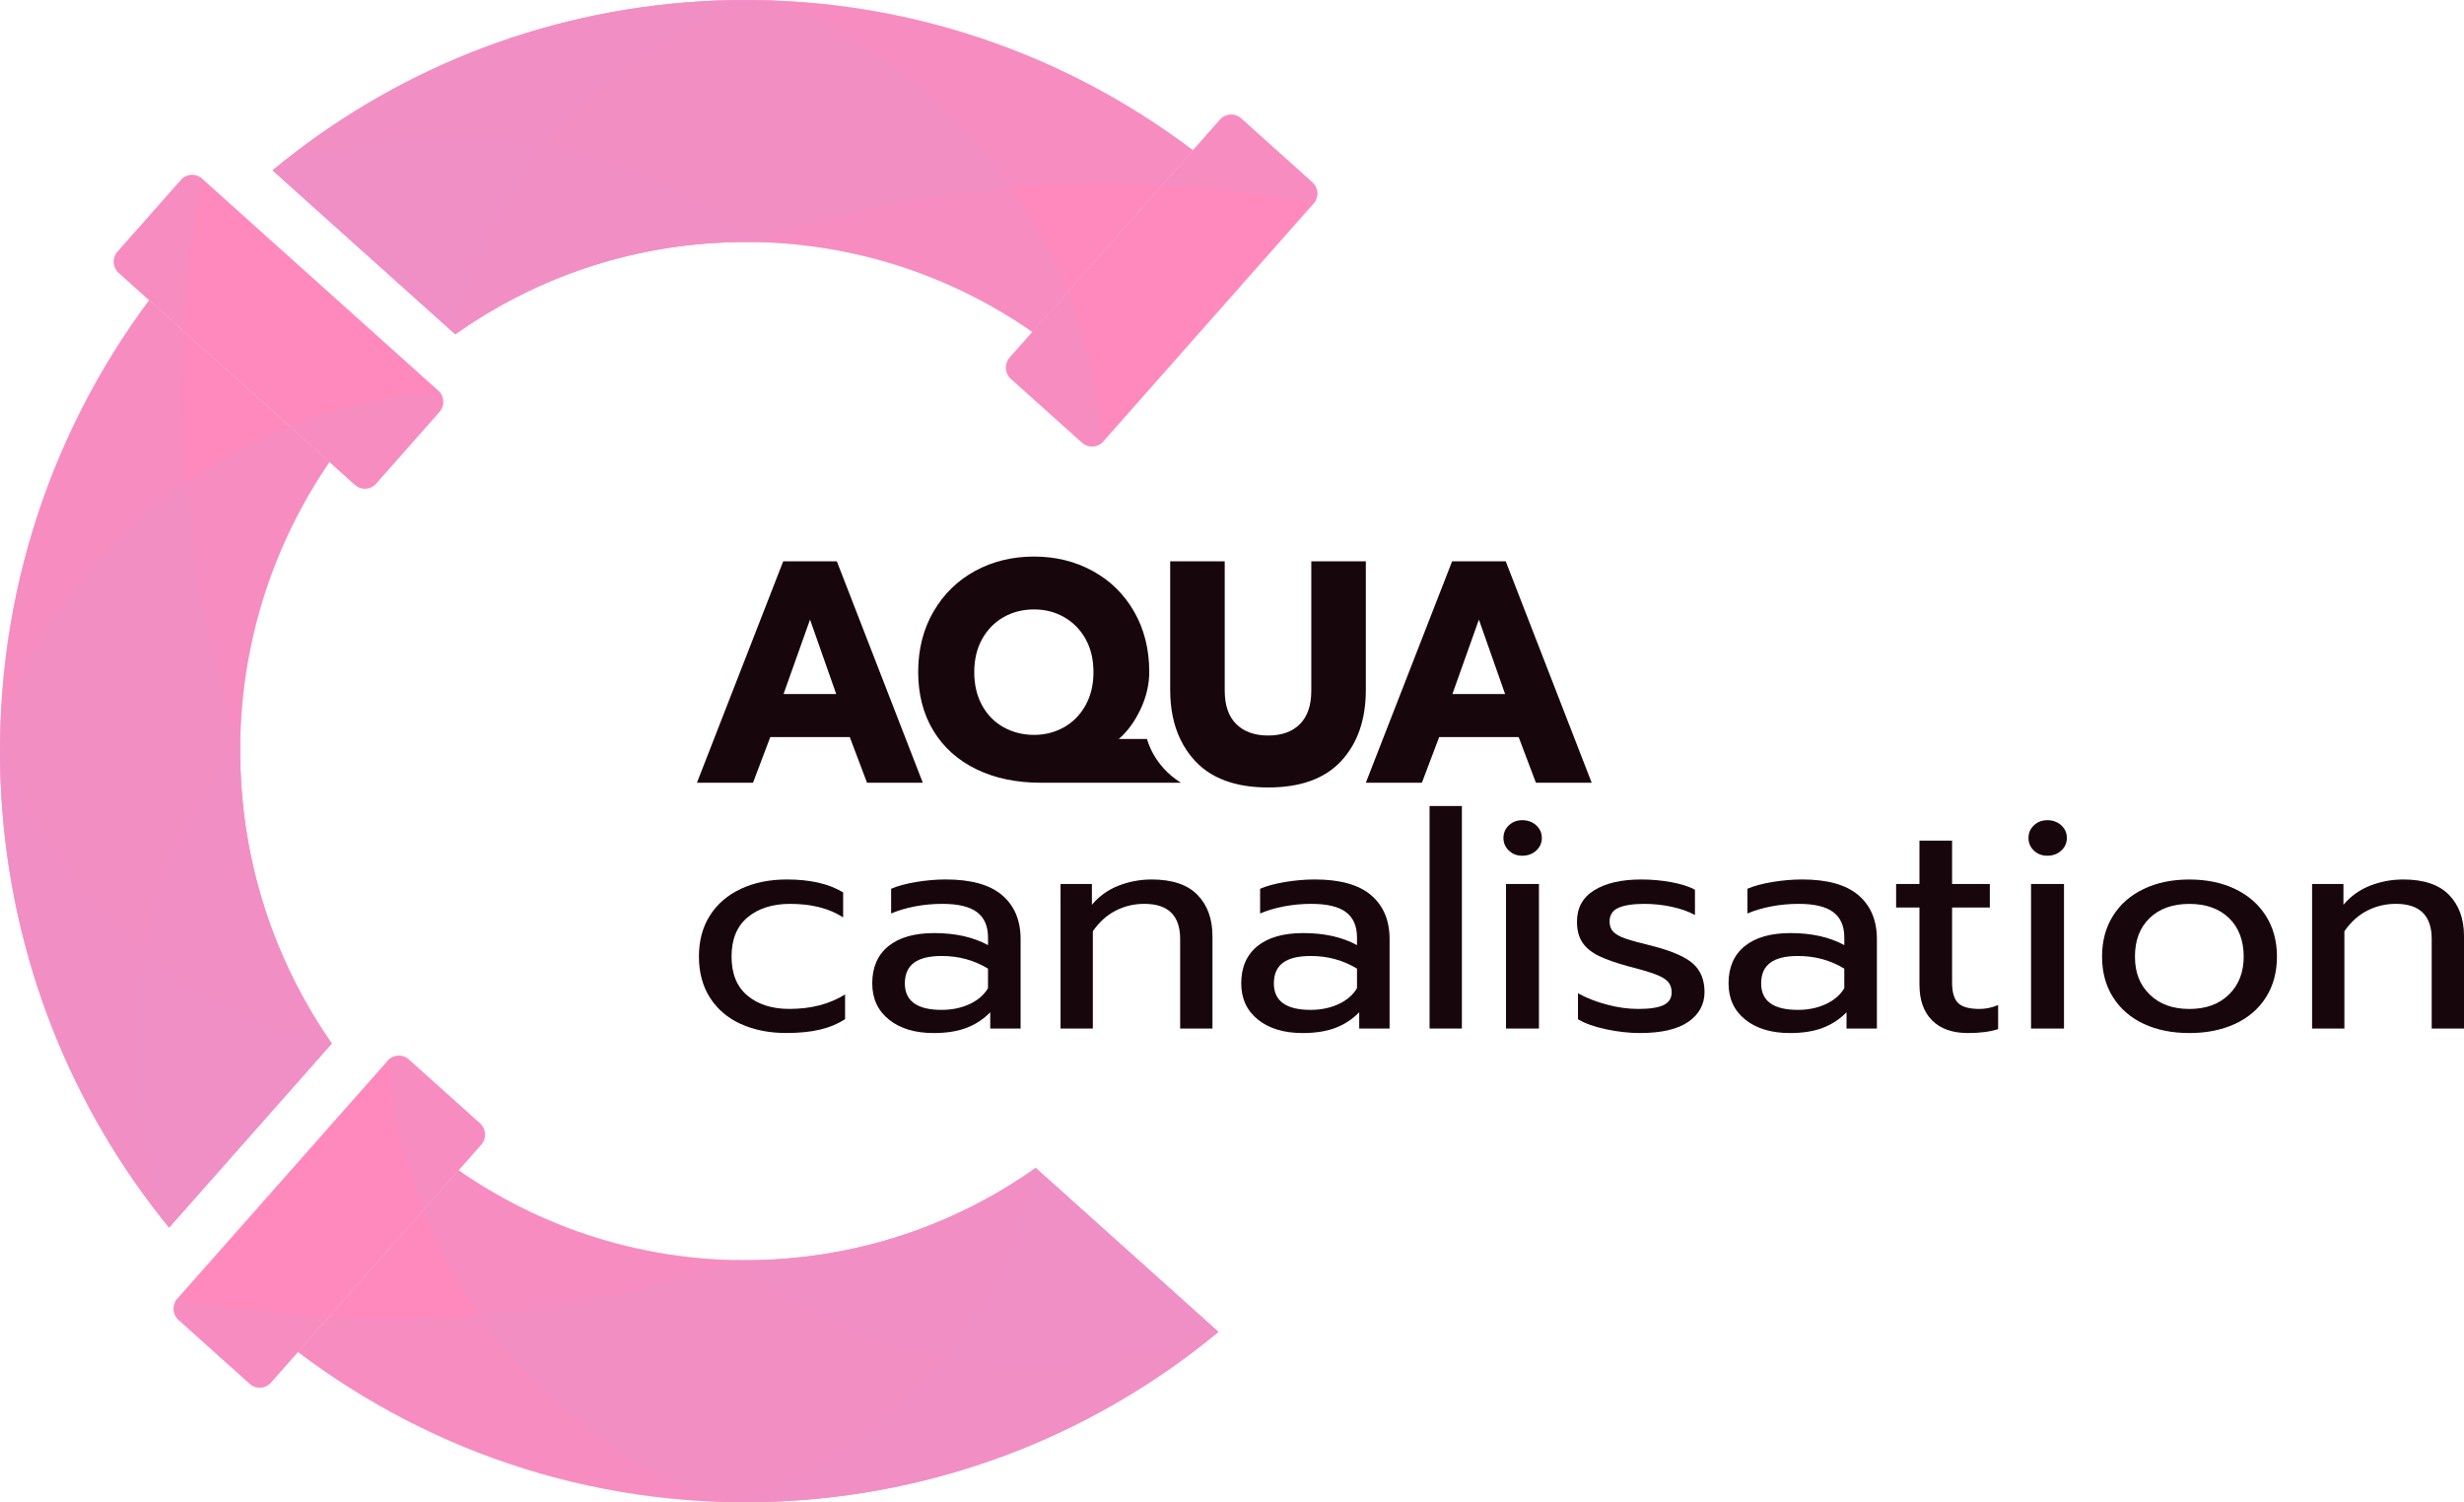 <svg width="351" height="214" viewBox="0 0 351 214" fill="none" xmlns="http://www.w3.org/2000/svg">
<g clip-path="url(#clip0_580_2487)">
<path d="M157.153 62.897L187.122 28.995C187.902 28.112 187.824 26.76 186.949 25.974L176.797 16.864C175.922 16.078 174.579 16.156 173.799 17.039L143.831 50.941C143.051 51.824 143.128 53.176 144.004 53.962L154.155 63.072C155.031 63.858 156.373 63.78 157.153 62.897Z" fill="#FF88BD"/>
<path d="M100.055 0.184C76.732 1.544 55.606 10.387 38.836 24.264L64.856 47.611C75.446 40.119 88.166 35.403 102.033 34.593C118.681 33.621 134.338 38.429 147.076 47.29L169.947 21.413C150.571 6.753 126.141 -1.338 100.055 0.184Z" fill="#FF88BD"/>
<g style="mix-blend-mode:multiply" opacity="0.5">
<path d="M186.953 25.982L176.802 16.873C175.925 16.088 174.584 16.167 173.805 17.047L169.949 21.412L165.496 26.453C172.285 26.807 179.523 27.605 187.129 29.005C187.908 28.122 187.829 26.771 186.956 25.985L186.953 25.982Z" fill="#EF8FC6"/>
<path d="M100.055 0.184C76.732 1.544 55.606 10.387 38.836 24.264L64.856 47.611C75.446 40.119 88.166 35.403 102.033 34.593C103.853 34.486 105.661 34.452 107.454 34.483C107.527 34.483 107.569 34.483 107.569 34.483C107.569 34.483 130.601 24.622 165.491 26.45L169.944 21.409C150.571 6.753 126.141 -1.338 100.055 0.184Z" fill="#EF8FC6"/>
</g>
<g style="mix-blend-mode:multiply" opacity="0.5">
<path d="M152.171 41.527C139.878 10.215 110.752 0.223 110.343 0.082C106.948 -0.046 103.517 -0.019 100.059 0.183C76.736 1.543 55.61 10.386 38.84 24.263L64.859 47.609C75.45 40.118 88.17 35.401 102.037 34.591C103.893 34.484 105.738 34.451 107.57 34.484H107.576C122.147 34.75 135.765 39.418 147.08 47.288L143.84 50.953C143.061 51.837 143.14 53.188 144.013 53.973L154.164 63.082C155.041 63.867 156.381 63.788 157.161 62.908C156.412 54.869 154.625 47.774 152.171 41.524V41.527Z" fill="#EF8FC6"/>
</g>
<g style="mix-blend-mode:multiply" opacity="0.5">
<path d="M107.66 0.017C105.142 -0.016 102.609 0.039 100.055 0.189C76.732 1.549 55.606 10.392 38.836 24.269L64.856 47.615C73.765 9.545 107.326 0.109 107.66 0.017Z" fill="#EF8FC6"/>
</g>
<g style="mix-blend-mode:multiply" opacity="0.5">
<path d="M38.836 24.27L64.856 47.616C75.446 40.124 88.166 35.408 102.033 34.598C103.137 34.534 104.238 34.497 105.336 34.482C106.777 34.445 107.572 34.488 107.572 34.488C75.003 8.574 38.836 24.267 38.836 24.267V24.27Z" fill="#EF8FC6"/>
</g>
<path d="M62.432 55.65L28.784 25.454C27.908 24.668 26.566 24.746 25.786 25.629L16.745 35.857C15.965 36.739 16.042 38.092 16.918 38.878L50.566 69.073C51.442 69.859 52.784 69.781 53.564 68.898L62.605 58.67C63.386 57.788 63.308 56.435 62.432 55.65Z" fill="#FF88BD"/>
<path d="M0.181 113.188C1.531 136.687 10.307 157.973 24.08 174.87L47.251 148.654C39.816 137.983 35.135 125.166 34.331 111.195C33.366 94.419 38.138 78.644 46.932 65.809L21.25 42.766C6.7 62.288 -1.33 86.906 0.181 113.188Z" fill="#FF88BD"/>
<g style="mix-blend-mode:multiply" opacity="0.5">
<path d="M25.784 25.631L16.744 35.858C15.964 36.741 16.043 38.092 16.917 38.878L21.249 42.763L26.252 47.25C26.604 40.409 27.395 33.116 28.785 25.453C27.908 24.668 26.567 24.747 25.788 25.628L25.784 25.631Z" fill="#EF8FC6"/>
<path d="M0.181 113.188C1.531 136.687 10.307 157.973 24.08 174.87L47.251 148.654C39.816 137.983 35.135 125.166 34.331 111.195C34.224 109.361 34.191 107.539 34.221 105.732C34.221 105.659 34.221 105.616 34.221 105.616C34.221 105.616 24.435 82.411 26.249 47.257L21.247 42.77C6.7 62.289 -1.33 86.907 0.181 113.188Z" fill="#EF8FC6"/>
</g>
<g style="mix-blend-mode:multiply" opacity="0.5">
<path d="M41.215 60.677C10.138 73.063 0.221 102.409 0.081 102.825C-0.046 106.245 -0.019 109.702 0.181 113.187C1.531 136.686 10.308 157.972 24.081 174.869L47.252 148.653C39.816 137.982 35.135 125.165 34.331 111.194C34.225 109.323 34.192 107.465 34.225 105.618V105.612C34.489 90.932 39.121 77.211 46.933 65.809L50.57 69.074C51.447 69.859 52.788 69.78 53.568 68.9L62.608 58.672C63.388 57.789 63.309 56.438 62.435 55.652C54.456 56.407 47.415 58.208 41.212 60.68L41.215 60.677Z" fill="#EF8FC6"/>
</g>
<g style="mix-blend-mode:multiply" opacity="0.5">
<path d="M0.017 105.523C-0.016 108.06 0.039 110.612 0.187 113.186C1.537 136.685 10.313 157.971 24.086 174.868L47.257 148.652C9.473 139.674 0.108 105.859 0.017 105.523Z" fill="#EF8FC6"/>
</g>
<g style="mix-blend-mode:multiply" opacity="0.5">
<path d="M24.086 174.868L47.257 148.652C39.822 137.981 35.141 125.164 34.337 111.193C34.273 110.08 34.237 108.971 34.221 107.864C34.185 106.412 34.227 105.611 34.227 105.611C8.508 138.427 24.083 174.868 24.083 174.868H24.086Z" fill="#EF8FC6"/>
</g>
<path d="M55.229 151.108L25.26 185.01C24.48 185.893 24.558 187.245 25.434 188.031L35.585 197.141C36.461 197.927 37.803 197.849 38.583 196.966L68.552 163.064C69.332 162.181 69.254 160.829 68.378 160.043L58.227 150.933C57.351 150.147 56.009 150.225 55.229 151.108Z" fill="#FF88BD"/>
<path d="M112.338 213.82C135.661 212.46 156.787 203.617 173.557 189.74L147.537 166.393C136.947 173.885 124.227 178.601 110.36 179.411C93.711 180.383 78.054 175.575 65.316 166.714L42.445 192.591C61.821 207.251 86.254 215.342 112.338 213.82Z" fill="#FF88BD"/>
<g style="mix-blend-mode:multiply" opacity="0.5">
<path d="M25.436 188.019L35.586 197.127C36.463 197.913 37.804 197.834 38.584 196.953L42.439 192.588L46.893 187.548C40.103 187.193 32.865 186.396 25.26 184.996C24.48 185.879 24.559 187.23 25.433 188.016L25.436 188.019Z" fill="#EF8FC6"/>
<path d="M112.334 213.82C135.657 212.46 156.783 203.617 173.553 189.74L147.534 166.393C136.943 173.885 124.223 178.601 110.356 179.411C108.536 179.518 106.728 179.552 104.935 179.521C104.862 179.521 104.82 179.521 104.82 179.521C104.82 179.521 81.789 189.382 46.899 187.554L42.445 192.595C61.821 207.254 86.254 215.345 112.337 213.823L112.334 213.82Z" fill="#EF8FC6"/>
</g>
<g style="mix-blend-mode:multiply" opacity="0.5">
<path d="M60.221 172.475C72.513 203.784 101.639 213.779 102.049 213.92C105.444 214.048 108.875 214.02 112.333 213.819C135.656 212.459 156.782 203.616 173.552 189.739L147.532 166.392C136.942 173.884 124.222 178.6 110.355 179.41C108.498 179.517 106.654 179.551 104.822 179.517H104.816C90.245 179.251 76.627 174.584 65.311 166.713L68.551 163.048C69.331 162.165 69.252 160.814 68.378 160.028L58.228 150.92C57.351 150.134 56.01 150.214 55.23 151.094C55.98 159.133 57.767 166.227 60.221 172.478V172.475Z" fill="#EF8FC6"/>
</g>
<g style="mix-blend-mode:multiply" opacity="0.5">
<path d="M104.73 213.983C107.248 214.016 109.781 213.961 112.335 213.812C135.658 212.451 156.784 203.609 173.554 189.731L147.534 166.385C138.628 204.455 105.063 213.891 104.73 213.983Z" fill="#EF8FC6"/>
</g>
<g style="mix-blend-mode:multiply" opacity="0.5">
<path d="M173.556 189.734L147.536 166.387C136.946 173.879 124.226 178.595 110.359 179.405C109.255 179.469 108.154 179.506 107.055 179.521C105.614 179.558 104.82 179.515 104.82 179.515C137.389 205.429 173.556 189.737 173.556 189.737V189.734Z" fill="#EF8FC6"/>
</g>
<path d="M119.206 79.961H111.57L99.281 111.502H107.269L109.726 105.004H121.05L123.508 111.502H131.453L119.209 79.961H119.206ZM119.121 98.869H111.616L115.39 88.266L119.121 98.869Z" fill="#18060D"/>
<path d="M163.399 105.276H159.367C160.596 104.225 161.627 102.815 162.462 101.058C163.296 99.297 163.712 97.515 163.712 95.712C163.712 92.493 162.996 89.635 161.561 87.138C160.126 84.64 158.16 82.709 155.657 81.339C153.154 79.97 150.37 79.285 147.297 79.285C144.223 79.285 141.393 79.97 138.893 81.339C136.391 82.709 134.416 84.64 132.969 87.138C131.522 89.635 130.797 92.493 130.797 95.712C130.797 98.93 131.522 101.73 132.969 104.105C134.416 106.483 136.457 108.308 139.091 109.589C141.724 110.867 144.782 111.505 148.264 111.505H168.229C164.282 109.079 163.399 105.279 163.399 105.279V105.276ZM154.629 100.492C153.867 101.847 152.845 102.883 151.556 103.607C150.269 104.329 148.85 104.689 147.3 104.689C145.749 104.689 144.278 104.329 142.977 103.607C141.675 102.886 140.65 101.847 139.904 100.492C139.157 99.138 138.784 97.558 138.784 95.754C138.784 93.951 139.157 92.377 139.904 91.038C140.65 89.699 141.666 88.663 142.952 87.923C144.239 87.187 145.689 86.817 147.297 86.817C148.904 86.817 150.309 87.187 151.598 87.923C152.884 88.66 153.904 89.699 154.647 91.038C155.393 92.377 155.766 93.948 155.766 95.754C155.766 97.561 155.384 99.138 154.626 100.492H154.629Z" fill="#18060D"/>
<path d="M186.796 79.962V98.372C186.796 100.478 186.253 102.071 185.173 103.156C184.09 104.238 182.582 104.779 180.652 104.779C178.723 104.779 177.206 104.238 176.111 103.156C175.013 102.074 174.464 100.478 174.464 98.372V79.962H166.695V98.284C166.695 100.949 167.171 103.278 168.124 105.277C168.663 106.414 169.358 107.447 170.208 108.367C171.564 109.841 173.305 110.883 175.429 111.503C176.97 111.953 178.708 112.179 180.652 112.179C185.276 112.179 188.749 110.917 191.076 108.389C193.403 105.861 194.565 102.493 194.565 98.28V79.959H186.796V79.962Z" fill="#18060D"/>
<path d="M214.491 79.961H206.855L194.566 111.502H202.553L205.011 105.004H216.335L218.792 111.502H226.738L214.494 79.961H214.491ZM206.898 98.869L210.671 88.266L214.403 98.869H206.898Z" fill="#18060D"/>
<path d="M105.53 145.876C103.646 145.017 102.181 143.767 101.134 142.123C100.088 140.478 99.562 138.528 99.562 136.266C99.562 134.004 100.088 132.057 101.134 130.413C102.181 128.768 103.655 127.503 105.551 126.616C107.447 125.73 109.629 125.287 112.089 125.287C115.429 125.287 118.102 125.901 120.107 127.13V130.691C118.132 129.404 115.611 128.762 112.547 128.762C110.056 128.762 108.045 129.398 106.51 130.669C104.975 131.941 104.211 133.809 104.211 136.266C104.211 138.724 104.969 140.585 106.489 141.841C108.006 143.101 109.996 143.727 112.456 143.727C115.523 143.727 118.165 143.04 120.383 141.667V145.185C119.318 145.873 118.114 146.371 116.761 146.686C115.408 147.001 113.824 147.157 112.001 147.157C109.571 147.157 107.414 146.729 105.533 145.87L105.53 145.876Z" fill="#18060D"/>
<path d="M126.644 145.254C125.049 143.982 124.254 142.258 124.254 140.085C124.254 137.798 125.021 136.032 126.553 134.788C128.085 133.544 130.267 132.923 133.091 132.923C136.097 132.923 138.649 133.495 140.745 134.638V133.565C140.745 131.936 140.22 130.729 139.173 129.94C138.127 129.154 136.48 128.76 134.232 128.76C132.894 128.76 131.595 128.882 130.336 129.124C129.074 129.368 127.946 129.701 126.942 130.132V126.614C127.852 126.214 129.038 125.893 130.494 125.648C131.95 125.407 133.364 125.285 134.729 125.285C138.342 125.285 141.021 126.037 142.768 127.537C144.516 129.038 145.386 131.12 145.386 133.779V146.519H141.06V144.202C140.12 145.174 139.004 145.911 137.711 146.412C136.419 146.913 134.847 147.164 132.997 147.164C130.355 147.164 128.237 146.528 126.641 145.257L126.644 145.254ZM138.099 143.047C139.283 142.503 140.165 141.745 140.742 140.773V137.985C138.767 136.784 136.568 136.185 134.138 136.185C132.375 136.185 131.061 136.506 130.197 137.15C129.332 137.795 128.898 138.774 128.898 140.088C128.898 142.603 130.643 143.863 134.138 143.863C135.594 143.863 136.916 143.591 138.099 143.047Z" fill="#18060D"/>
<path d="M151.08 125.932H155.543V128.89C156.574 127.662 157.842 126.754 159.347 126.167C160.849 125.58 162.42 125.287 164.061 125.287C166.977 125.287 169.149 126.017 170.575 127.475C172.001 128.933 172.716 130.893 172.716 133.35V146.518H168.114V133.778C168.114 130.431 166.413 128.759 163.012 128.759C161.556 128.759 160.194 129.08 158.935 129.725C157.673 130.367 156.59 131.348 155.676 132.662V146.518H151.074V125.929L151.08 125.932Z" fill="#18060D"/>
<path d="M179.206 145.254C177.614 143.982 176.816 142.258 176.816 140.085C176.816 137.798 177.583 136.032 179.115 134.788C180.647 133.544 182.829 132.923 185.653 132.923C188.659 132.923 191.211 133.495 193.307 134.638V133.565C193.307 131.936 192.782 130.729 191.735 129.94C190.689 129.154 189.042 128.76 186.794 128.76C185.456 128.76 184.157 128.882 182.898 129.124C181.636 129.368 180.508 129.701 179.504 130.132V126.614C180.414 126.214 181.6 125.893 183.056 125.648C184.512 125.407 185.926 125.285 187.291 125.285C190.904 125.285 193.583 126.037 195.33 127.537C197.075 129.038 197.948 131.12 197.948 133.779V146.519H193.622V144.202C192.682 145.174 191.565 145.911 190.273 146.412C188.981 146.913 187.409 147.164 185.559 147.164C182.917 147.164 180.799 146.528 179.203 145.257L179.206 145.254ZM190.665 143.047C191.848 142.503 192.73 141.745 193.307 140.773V137.985C191.332 136.784 189.133 136.185 186.703 136.185C184.94 136.185 183.629 136.506 182.762 137.15C181.897 137.795 181.463 138.774 181.463 140.088C181.463 142.603 183.208 143.863 186.703 143.863C188.159 143.863 189.481 143.591 190.665 143.047Z" fill="#18060D"/>
<path d="M203.645 114.822H208.248V146.519H203.645V114.822Z" fill="#18060D"/>
<path d="M214.942 121.171C214.426 120.685 214.168 120.086 214.168 119.371C214.168 118.656 214.426 118.057 214.942 117.571C215.457 117.085 216.094 116.84 216.856 116.84C217.617 116.84 218.306 117.085 218.837 117.571C219.368 118.057 219.635 118.659 219.635 119.371C219.635 120.083 219.368 120.685 218.837 121.171C218.306 121.657 217.645 121.902 216.856 121.902C216.067 121.902 215.457 121.661 214.942 121.171ZM214.532 125.934H219.225V146.523H214.532V125.934Z" fill="#18060D"/>
<path d="M228.791 146.625C227.089 146.267 225.755 145.787 224.784 145.188V141.499C225.967 142.156 227.335 142.694 228.882 143.107C230.433 143.523 231.934 143.73 233.393 143.73C235.035 143.73 236.233 143.544 236.991 143.174C237.75 142.804 238.129 142.202 238.129 141.374C238.129 140.744 237.953 140.237 237.604 139.852C237.255 139.466 236.664 139.115 235.826 138.8C234.992 138.485 233.739 138.112 232.068 137.684C230.275 137.198 228.855 136.706 227.808 136.205C226.762 135.704 225.97 135.068 225.439 134.295C224.908 133.521 224.641 132.522 224.641 131.293C224.641 129.318 225.469 127.827 227.123 126.809C228.779 125.794 231.003 125.287 233.797 125.287C235.253 125.287 236.682 125.415 238.077 125.672C239.473 125.929 240.598 126.286 241.448 126.745V130.348C240.565 129.862 239.482 129.477 238.19 129.19C236.897 128.906 235.587 128.762 234.249 128.762C232.638 128.762 231.409 128.949 230.56 129.318C229.711 129.691 229.286 130.348 229.286 131.293C229.286 131.892 229.468 132.381 229.832 132.751C230.196 133.124 230.781 133.445 231.585 133.717C232.389 133.989 233.672 134.34 235.435 134.768C238.199 135.484 240.119 136.327 241.196 137.299C242.273 138.271 242.813 139.616 242.813 141.331C242.813 143.046 242.039 144.519 240.489 145.577C238.939 146.634 236.645 147.163 233.612 147.163C232.092 147.163 230.484 146.986 228.782 146.628L228.791 146.625Z" fill="#18060D"/>
<path d="M248.624 145.254C247.029 143.982 246.234 142.258 246.234 140.085C246.234 137.798 247.001 136.032 248.533 134.788C250.065 133.544 252.247 132.923 255.071 132.923C258.077 132.923 260.628 133.495 262.725 134.638V133.565C262.725 131.936 262.2 130.729 261.153 129.94C260.107 129.154 258.459 128.76 256.212 128.76C254.874 128.76 253.578 128.882 252.316 129.124C251.057 129.368 249.926 129.701 248.922 130.132V126.614C249.832 126.214 251.018 125.893 252.474 125.648C253.93 125.407 255.344 125.285 256.709 125.285C260.322 125.285 263.001 126.037 264.748 127.537C266.493 129.038 267.366 131.12 267.366 133.779V146.519H263.04V144.202C262.1 145.174 260.983 145.911 259.691 146.412C258.399 146.913 256.827 147.164 254.977 147.164C252.335 147.164 250.217 146.528 248.621 145.257L248.624 145.254ZM260.079 143.047C261.263 142.503 262.145 141.745 262.722 140.773V137.985C260.747 136.784 258.544 136.185 256.117 136.185C254.355 136.185 253.041 136.506 252.177 137.15C251.312 137.795 250.878 138.774 250.878 140.088C250.878 142.603 252.623 143.863 256.117 143.863C257.574 143.863 258.896 143.591 260.079 143.047Z" fill="#18060D"/>
<path d="M275.228 145.361C274.027 144.159 273.429 142.46 273.429 140.256V129.277H270.105V125.93H273.429V119.752H278.077V125.93H283.453V129.277H278.077V139.956C278.077 141.329 278.356 142.301 278.92 142.872C279.482 143.444 280.507 143.731 281.993 143.731C282.873 143.731 283.753 143.545 284.636 143.175V146.608C283.48 146.978 282.054 147.164 280.355 147.164C278.138 147.164 276.43 146.565 275.231 145.364L275.228 145.361Z" fill="#18060D"/>
<path d="M289.734 121.171C289.219 120.685 288.961 120.086 288.961 119.371C288.961 118.656 289.219 118.057 289.734 117.571C290.25 117.085 290.887 116.84 291.649 116.84C292.41 116.84 293.099 117.085 293.63 117.571C294.16 118.057 294.427 118.659 294.427 119.371C294.427 120.083 294.16 120.685 293.63 121.171C293.099 121.657 292.437 121.902 291.649 121.902C290.86 121.902 290.25 121.661 289.734 121.171ZM289.325 125.934H294.018V146.523H289.325V125.934Z" fill="#18060D"/>
<path d="M305.384 145.856C303.515 144.985 302.059 143.725 301.012 142.081C299.966 140.436 299.441 138.498 299.441 136.27C299.441 134.042 299.957 132.138 300.991 130.481C302.023 128.824 303.482 127.544 305.363 126.642C307.247 125.74 309.416 125.291 311.876 125.291C314.336 125.291 316.505 125.74 318.389 126.642C320.273 127.544 321.738 128.821 322.785 130.481C323.831 132.141 324.356 134.069 324.356 136.27C324.356 138.471 323.831 140.439 322.785 142.081C321.738 143.725 320.273 144.985 318.389 145.856C316.505 146.727 314.336 147.164 311.876 147.164C309.416 147.164 307.253 146.727 305.384 145.856ZM317.521 141.674C318.917 140.302 319.618 138.501 319.618 136.27C319.618 134.039 318.92 132.125 317.521 130.78C316.123 129.436 314.242 128.766 311.873 128.766C309.504 128.766 307.62 129.439 306.224 130.78C304.826 132.125 304.128 133.953 304.128 136.27C304.128 138.587 304.826 140.302 306.224 141.674C307.62 143.047 309.504 143.734 311.873 143.734C314.242 143.734 316.123 143.047 317.521 141.674Z" fill="#18060D"/>
<path d="M329.365 125.932H333.827V128.89C334.859 127.662 336.127 126.754 337.632 126.167C339.136 125.58 340.705 125.287 342.346 125.287C345.261 125.287 347.433 126.017 348.859 127.475C350.285 128.933 351.001 130.893 351.001 133.35V146.518H346.399V133.778C346.399 130.431 344.697 128.759 341.296 128.759C339.84 128.759 338.478 129.08 337.219 129.725C335.957 130.367 334.874 131.348 333.961 132.662V146.518H329.359V125.929L329.365 125.932Z" fill="#18060D"/>
</g>
<defs>
<clipPath id="clip0_580_2487">
<rect width="351" height="214" fill="white"/>
</clipPath>
</defs>
</svg>
